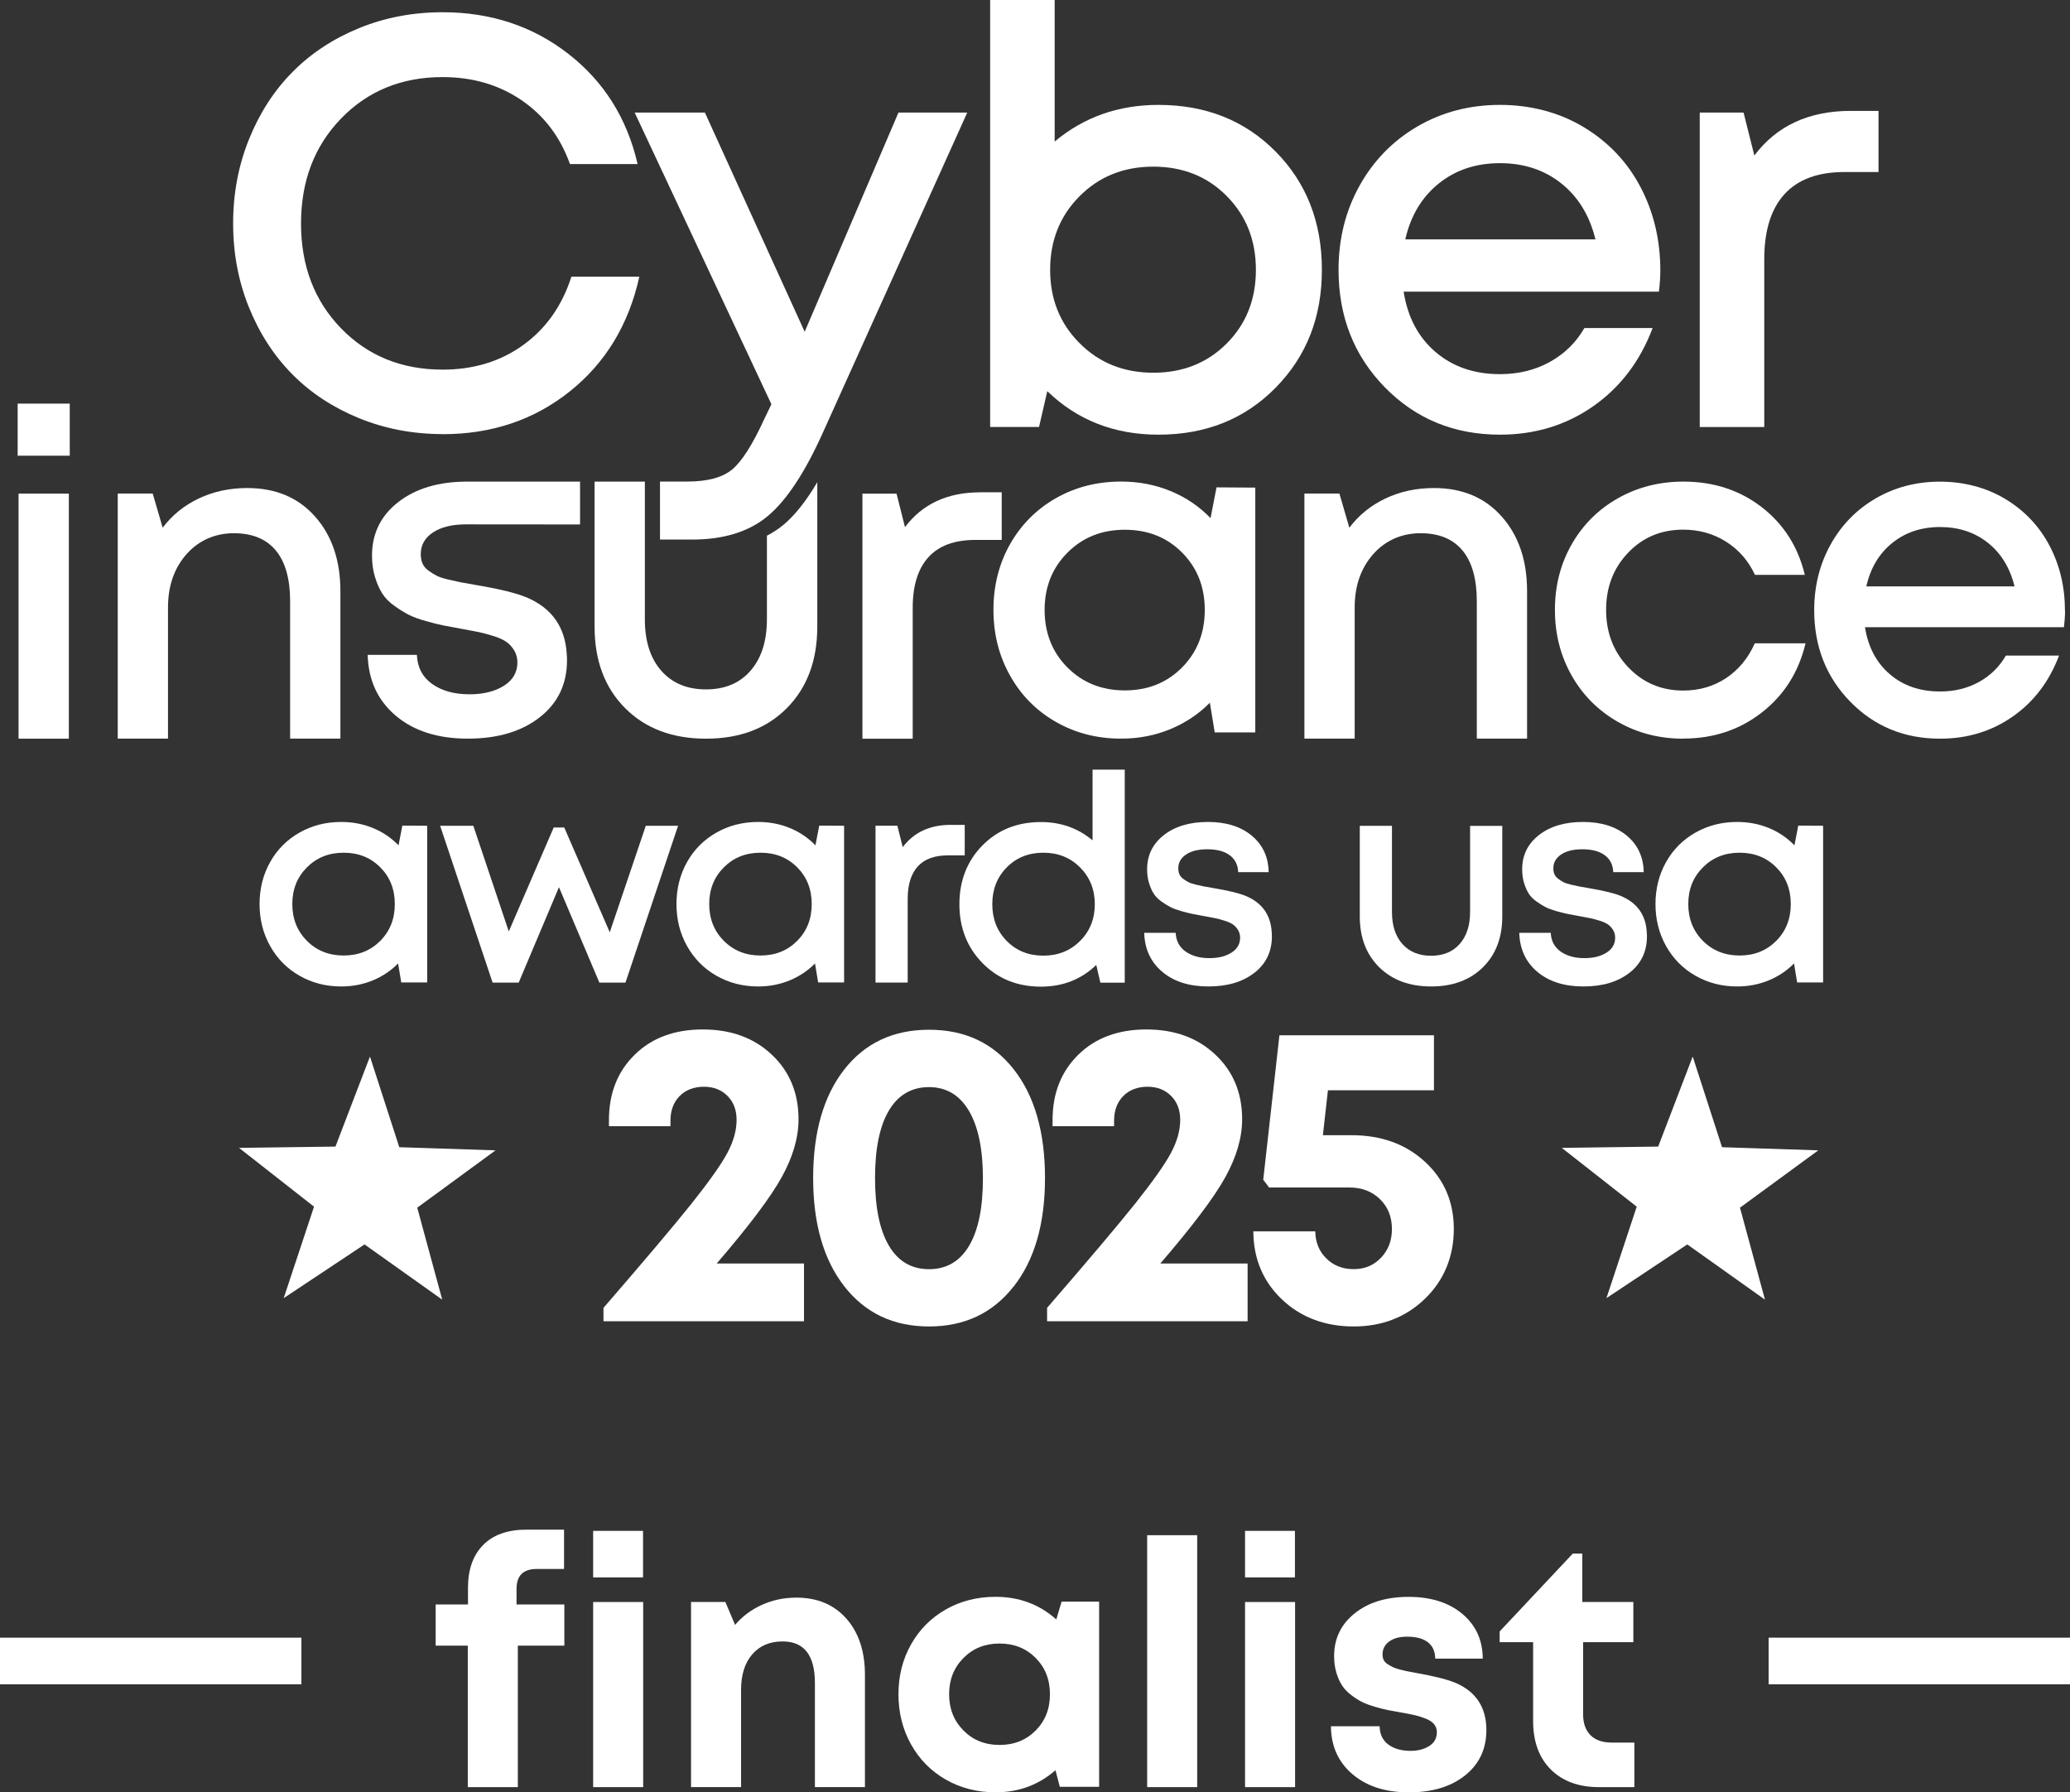 <?xml version="1.0" encoding="UTF-8"?>
<svg id="Layer_2" data-name="Layer 2" xmlns="http://www.w3.org/2000/svg" viewBox="0 0 434.8 376.43">
  <rect x="0" y="0" width="434.8" height="376.43" fill="#333333" stroke="none"/>
  <defs>
    <style>
      .cls-1 {
        fill: #fff;
      }
    </style>
  </defs>
  <g id="Layer_1-2" data-name="Layer 1-2">
    <g>
      <g>
        <g>
          <g>
            <path class="cls-1" d="M3.71,95.71v-10.94h10.94v10.94H3.71ZM3.9,155.14v-51.47h10.56v51.47H3.9Z"/>
            <path class="cls-1" d="M51.95,102.5c5.96,0,10.7,2,14.24,6s5.31,9.21,5.31,15.64v30.99h-10.56v-28.85c0-4.68-1-8.24-3-10.66s-4.94-3.63-8.82-3.63-7.35,1.47-9.94,4.4-3.89,6.66-3.89,11.19v27.55h-10.56v-51.47h7.35l2.09,7.17c1.99-2.64,4.51-4.68,7.59-6.14,3.07-1.46,6.47-2.19,10.19-2.19h0Z"/>
            <path class="cls-1" d="M205.85,103.39h4.56v10.01h-5.58c-4.34,0-7.62,1.21-9.82,3.63s-3.3,5.97-3.3,10.66v27.46h-10.56v-51.47h7.17l1.77,7.03c3.66-4.87,8.92-7.31,15.78-7.31h-.02Z"/>
            <path class="cls-1" d="M255.53,102.36l8.14.05v51.42h-8.52l-1.02-6.24c-2.36,2.39-5.14,4.24-8.33,5.56-3.2,1.32-6.64,1.98-10.33,1.98-5.03,0-9.59-1.17-13.68-3.51-4.1-2.34-7.31-5.58-9.63-9.73-2.33-4.14-3.49-8.74-3.49-13.8s1.16-9.69,3.49-13.8,5.54-7.33,9.63-9.66c4.1-2.33,8.66-3.49,13.68-3.49,3.72,0,7.2.67,10.42,2,3.23,1.33,6.02,3.23,8.38,5.68l1.26-6.47h0ZM224.21,140.18c3.19,3.21,7.21,4.82,12.05,4.82s8.85-1.61,12.03-4.82,4.77-7.24,4.77-12.08-1.59-8.86-4.77-12.05c-3.18-3.2-7.19-4.79-12.03-4.79s-8.86,1.61-12.05,4.82c-3.2,3.21-4.79,7.22-4.79,12.03s1.6,8.87,4.79,12.08h0Z"/>
            <path class="cls-1" d="M301.21,102.5c5.96,0,10.7,2,14.24,6s5.31,9.21,5.31,15.64v30.99h-10.56v-28.85c0-4.68-1-8.24-3-10.66s-4.94-3.63-8.82-3.63-7.35,1.47-9.94,4.4-3.89,6.66-3.89,11.19v27.55h-10.56v-51.47h7.35l2.09,7.17c1.99-2.64,4.51-4.68,7.59-6.14,3.07-1.46,6.47-2.19,10.19-2.19h0Z"/>
            <path class="cls-1" d="M353.55,155.14c-5.03,0-9.6-1.18-13.73-3.54s-7.36-5.6-9.7-9.73c-2.34-4.13-3.51-8.72-3.51-13.78s1.17-9.64,3.51-13.75,5.58-7.34,9.7-9.68c4.13-2.34,8.72-3.51,13.78-3.51,6.33,0,11.8,1.78,16.43,5.35,4.62,3.57,7.65,8.32,9.07,14.24h-10.47c-1.37-2.95-3.38-5.27-6.05-6.96-2.67-1.69-5.68-2.54-9.03-2.54-4.62,0-8.48,1.61-11.56,4.84-3.09,3.23-4.63,7.23-4.63,12.01s1.55,8.8,4.65,12.05c3.1,3.26,6.95,4.89,11.54,4.89,3.38,0,6.38-.87,9.01-2.61,2.62-1.74,4.63-4.17,6.03-7.31h10.66c-1.43,6.02-4.48,10.86-9.17,14.52-4.68,3.66-10.19,5.49-16.52,5.49v.02Z"/>
            <path class="cls-1" d="M433.76,128.29c0,.99-.08,2.14-.23,3.44h-41.79c.65,4.16,2.39,7.45,5.21,9.87,2.82,2.42,6.34,3.63,10.56,3.63,3.04,0,5.76-.67,8.17-2,2.4-1.33,4.29-3.18,5.65-5.54h11.17c-2.05,5.43-5.29,9.7-9.73,12.8s-9.52,4.65-15.26,4.65c-7.51,0-13.79-2.58-18.85-7.75s-7.59-11.58-7.59-19.24c0-5.06,1.15-9.65,3.44-13.78,2.3-4.13,5.46-7.36,9.49-9.7s8.53-3.51,13.5-3.51,9.7,1.22,13.73,3.65c4.03,2.44,7.13,5.71,9.28,9.82,2.16,4.11,3.23,8.66,3.23,13.66h.02ZM407.51,110.69c-3.94,0-7.29,1.12-10.05,3.35-2.76,2.23-4.58,5.27-5.44,9.12h31.13c-.96-3.91-2.83-6.96-5.61-9.17-2.78-2.2-6.12-3.3-10.03-3.3h0Z"/>
            <path class="cls-1" d="M121.84,101.15h-23.74c-5.96,0-10.77,1.44-14.45,4.3-3.68,2.87-5.51,6.62-5.51,11.24,0,1.64.21,3.15.63,4.51.42,1.37.93,2.52,1.54,3.47.61.95,1.45,1.81,2.54,2.58,1.09.78,2.09,1.4,3,1.86.91.47,2.12.91,3.61,1.33s2.7.72,3.63.91,2.19.42,3.77.7c1.55.28,2.78.51,3.7.7.91.19,1.95.47,3.12.84s2.06.78,2.7,1.23,1.18,1.05,1.63,1.79c.45.74.67,1.58.67,2.51,0,2.08-.95,3.72-2.84,4.91s-4.3,1.79-7.21,1.79c-3.2,0-5.81-.72-7.84-2.16-2.03-1.44-3.11-3.48-3.23-6.12h-10.33c.15,5.34,2.13,9.6,5.93,12.8s8.83,4.79,15.1,4.79,11.31-1.5,15.12-4.49c3.82-2.99,5.72-6.99,5.72-11.98,0-.43-.02-.84-.05-1.21-.31-5.71-3.1-9.7-8.38-11.96-2.2-.93-5.82-1.81-10.84-2.65-1.33-.22-2.34-.4-3.03-.54-.68-.14-1.56-.33-2.63-.58s-1.88-.51-2.42-.79-1.12-.64-1.72-1.07c-.61-.43-1.03-.94-1.28-1.51s-.37-1.23-.37-1.98c0-1.89.85-3.4,2.56-4.54,1.71-1.13,4.02-1.7,6.93-1.7,3.13,0,23.97.02,23.97.02v-9.01h0Z"/>
          </g>
          <path class="cls-1" d="M164.67,110.13c-1.09.93-2.29,1.71-3.58,2.38v17.56c0,4.54-1.14,8.13-3.42,10.77s-5.41,3.95-9.38,3.95-7.11-1.31-9.4-3.93c-2.3-2.62-3.44-6.22-3.44-10.79v-28.92h-10.56v30.45c0,7.12,2.13,12.82,6.4,17.11,4.27,4.29,9.94,6.43,17.01,6.43s12.74-2.14,16.99-6.43,6.38-9.99,6.38-17.11v-30.32c-2.3,3.89-4.63,6.84-6.99,8.85h0Z"/>
        </g>
        <g>
          <path class="cls-1" d="M92.97,91.17c-6.25,0-12.1-1.12-17.55-3.34-5.45-2.23-10.11-5.28-13.97-9.17-3.86-3.88-6.91-8.57-9.14-14.06s-3.34-11.38-3.34-17.67,1.11-12.19,3.34-17.7c2.23-5.51,5.27-10.22,9.14-14.12,3.86-3.9,8.52-6.97,13.97-9.2,5.45-2.23,11.3-3.34,17.55-3.34,10.11,0,18.91,2.91,26.39,8.72,7.48,5.81,12.34,13.53,14.57,23.17h-14.21c-2.03-5.69-5.41-10.16-10.15-13.4-4.74-3.24-10.27-4.87-16.6-4.87-8.6,0-15.7,2.9-21.32,8.69-5.61,5.79-8.42,13.15-8.42,22.06s2.81,16.26,8.42,22.03,12.72,8.66,21.32,8.66c6.53,0,12.18-1.73,16.96-5.19s8.14-8.24,10.09-14.33h14.27c-2.23,10.07-7.1,18.1-14.6,24.09-7.5,5.99-16.41,8.99-26.72,8.99v-.02Z"/>
          <path class="cls-1" d="M188.72,23.64h14.45l-30.33,67.23c-3.78,8.4-7.64,14.24-11.58,17.52s-9.24,4.93-15.88,4.93h-6.75v-12.18h5.67c4.3,0,7.46-.85,9.49-2.54s4.28-5.22,6.75-10.6l1.49-3.1-28.72-61.26h14.75l20.96,46.04,19.7-46.04h0Z"/>
          <path class="cls-1" d="M243.33,22.03c9.95,0,18.16,3.27,24.63,9.82,6.47,6.55,9.7,14.82,9.7,24.81s-3.23,18.16-9.7,24.75c-6.47,6.59-14.68,9.88-24.63,9.88-9.28,0-17.06-3.05-23.35-9.14l-1.73,7.52h-10.27V0h13.55v29.73c6.13-5.13,13.39-7.7,21.79-7.7h.01ZM226.76,72.07c4.12,4.14,9.28,6.21,15.49,6.21s11.35-2.05,15.43-6.15c4.08-4.1,6.12-9.25,6.12-15.46s-2.04-11.37-6.12-15.49c-4.08-4.12-9.22-6.18-15.43-6.18s-11.37,2.07-15.49,6.21c-4.12,4.14-6.18,9.3-6.18,15.46s2.06,11.27,6.18,15.4h0Z"/>
          <path class="cls-1" d="M348.75,56.84c0,1.27-.1,2.75-.3,4.42h-53.62c.84,5.33,3.06,9.55,6.69,12.66,3.62,3.1,8.14,4.66,13.55,4.66,3.9,0,7.39-.86,10.48-2.57,3.08-1.71,5.5-4.08,7.25-7.11h14.33c-2.63,6.97-6.79,12.44-12.48,16.42-5.69,3.98-12.22,5.97-19.58,5.97-9.63,0-17.69-3.31-24.18-9.94-6.49-6.63-9.73-14.86-9.73-24.69,0-6.49,1.47-12.38,4.42-17.67,2.95-5.29,7.01-9.44,12.18-12.45,5.17-3,10.95-4.51,17.32-4.51s12.44,1.56,17.61,4.69c5.17,3.13,9.14,7.32,11.91,12.6,2.77,5.27,4.15,11.12,4.15,17.52ZM315.07,34.27c-5.06,0-9.35,1.43-12.9,4.3-3.54,2.87-5.87,6.77-6.99,11.7h39.94c-1.23-5.02-3.63-8.94-7.19-11.76-3.56-2.83-7.85-4.24-12.87-4.24h0Z"/>
          <path class="cls-1" d="M388.73,23.29h5.85v12.84h-7.16c-5.57,0-9.77,1.55-12.6,4.66-2.83,3.1-4.24,7.66-4.24,13.67v35.23h-13.55V23.64h9.2l2.27,9.02c4.7-6.25,11.44-9.37,20.24-9.37h-.01Z"/>
        </g>
      </g>
      <g>
        <polygon class="cls-1" points="92.89 272.96 76.57 261.36 59.59 272.64 65.96 253.43 50.21 241.08 70.46 240.81 77.71 221.9 83.87 240.94 104.09 241.6 87.64 253.64 92.89 272.96"/>
        <g>
          <path class="cls-1" d="M150.53,265.37h18.35v12.13h-42.12v-2.82c8.61-9.94,14.77-17.23,18.48-21.87,3.7-4.65,6.21-8.19,7.52-10.63s1.96-4.76,1.96-6.97c0-2.09-.64-3.77-1.92-5.05s-2.93-1.92-4.96-1.92-3.81.65-5.09,1.96c-1.28,1.31-1.92,3.04-1.92,5.18v1.15h-12.92v-1.32c0-5.59,1.8-10.15,5.4-13.69,3.6-3.54,8.37-5.31,14.31-5.31s10.74,1.76,14.49,5.29,5.62,8.06,5.62,13.58c0,3.85-1.18,7.9-3.53,12.15s-6.91,10.3-13.67,18.15h0Z"/>
          <path class="cls-1" d="M212.91,270.19c-4.38,5.6-10.31,8.4-17.77,8.4s-13.39-2.8-17.77-8.4-6.57-13.19-6.57-22.78,2.18-17.21,6.53-22.78,10.29-8.36,17.82-8.36,13.46,2.79,17.82,8.36c4.35,5.57,6.53,13.16,6.53,22.78s-2.19,17.18-6.57,22.78h-.02ZM186.71,261.62c1.94,3.29,4.75,4.94,8.42,4.94s6.48-1.63,8.42-4.9c1.94-3.26,2.91-7.98,2.91-14.16s-.99-10.91-2.95-14.22c-1.97-3.31-4.76-4.96-8.38-4.96s-6.48,1.64-8.42,4.92-2.91,8-2.91,14.18.97,10.91,2.91,14.2Z"/>
          <path class="cls-1" d="M243.71,265.37h18.35v12.13h-42.12v-2.82c8.61-9.94,14.77-17.23,18.48-21.87,3.7-4.65,6.21-8.19,7.52-10.63s1.96-4.76,1.96-6.97c0-2.09-.64-3.77-1.92-5.05s-2.93-1.92-4.96-1.92-3.81.65-5.09,1.96c-1.28,1.31-1.92,3.04-1.92,5.18v1.15h-12.92v-1.32c0-5.59,1.8-10.15,5.4-13.69,3.6-3.54,8.37-5.31,14.31-5.31s10.74,1.76,14.49,5.29,5.62,8.06,5.62,13.58c0,3.85-1.18,7.9-3.53,12.15s-6.91,10.3-13.67,18.15h0Z"/>
          <path class="cls-1" d="M283.9,238.42c6.23,0,11.37,1.86,15.41,5.58s6.06,8.43,6.06,14.13-2.01,10.72-6.04,14.62-9.03,5.84-14.99,5.84-11.08-1.89-15.06-5.67-5.99-8.55-6.02-14.31h13.01c.03,2.29.8,4.19,2.32,5.69,1.51,1.5,3.43,2.25,5.76,2.25s4.2-.8,5.73-2.4,2.29-3.61,2.29-6.02c0-2.56-.84-4.65-2.51-6.28-1.68-1.63-3.82-2.45-6.44-2.45h-16.85l-1.23-1.63,3.4-30.34h32.46v11.55h-22.27l-1.06,9.44h6.04-.01Z"/>
        </g>
        <polygon class="cls-1" points="370.73 272.96 354.41 261.36 337.43 272.64 343.79 253.43 328.05 241.08 348.3 240.81 355.55 221.9 361.71 240.94 381.93 241.6 365.48 253.64 370.73 272.96"/>
      </g>
    </g>
  </g>
  <g>
    <g>
      <path class="cls-1" d="M118.54,336.98v8.65h-9.77v29.71h-10.51v-29.71h-6.75v-8.65h6.79v-3.52c0-3.8,1.05-6.78,3.16-8.95s5.17-3.25,9.18-3.25h7.84v8.26h-5.73c-2.84,0-4.25,1.39-4.25,4.18v3.27h10.05Z"/>
      <path class="cls-1" d="M124.59,331.29v-9.77h10.48v9.77h-10.48ZM124.59,375.34v-38.88h10.51v38.88h-10.51Z"/>
      <path class="cls-1" d="M167.27,335.54c4.41,0,7.91,1.47,10.51,4.41s3.9,6.88,3.9,11.83v23.55h-10.51v-21.87c0-5.81-2.26-8.72-6.79-8.72-2.7,0-4.82.91-6.38,2.72s-2.34,4.29-2.34,7.44v20.43h-10.51v-38.88h7.21l2.04,4.82c1.5-1.78,3.37-3.18,5.61-4.2s4.66-1.53,7.26-1.53Z"/>
      <path class="cls-1" d="M222.99,336.39h7.88v38.88h-8.26l-.91-3.48c-3.54,3.09-7.73,4.64-12.59,4.64-3.84,0-7.32-.89-10.44-2.67s-5.55-4.25-7.31-7.4-2.64-6.66-2.64-10.53.88-7.33,2.64-10.46,4.2-5.58,7.31-7.35,6.6-2.65,10.44-2.65c4.95,0,9.2,1.58,12.76,4.75l1.12-3.73ZM202.37,363.44c2,2.03,4.53,3.04,7.58,3.04s5.57-1.01,7.58-3.02,3.01-4.56,3.01-7.63-1-5.61-3.01-7.63-4.53-3.02-7.58-3.02-5.57,1.01-7.58,3.04-3.01,4.56-3.01,7.61,1,5.58,3.01,7.61Z"/>
      <path class="cls-1" d="M240.96,375.34v-52.91h10.51v52.91h-10.51Z"/>
      <path class="cls-1" d="M261.52,331.29v-9.77h10.48v9.77h-10.48ZM261.52,375.34v-38.88h10.51v38.88h-10.51Z"/>
      <path class="cls-1" d="M295.87,376.43c-4.88,0-8.81-1.27-11.79-3.81s-4.49-5.9-4.52-10.07h10.23c.02,1.66.63,2.94,1.81,3.83s2.75,1.34,4.69,1.34c1.55,0,2.85-.34,3.92-1.02s1.6-1.64,1.6-2.88c0-.63-.18-1.18-.54-1.65s-.93-.86-1.71-1.18-1.54-.56-2.29-.74-1.73-.37-2.95-.58c-1.1-.19-2.03-.36-2.78-.51s-1.66-.38-2.72-.69-1.96-.64-2.69-1-1.49-.85-2.3-1.46-1.45-1.28-1.93-2.02-.88-1.63-1.2-2.69-.47-2.21-.47-3.48c0-3.68,1.44-6.67,4.32-8.98s6.66-3.46,11.32-3.46,8.45,1.19,11.29,3.57,4.27,5.51,4.29,9.4h-9.98c-.02-1.52-.54-2.67-1.56-3.45s-2.46-1.16-4.31-1.16c-1.62,0-2.89.34-3.81,1.02s-1.39,1.58-1.39,2.71c0,.42.08.8.23,1.14s.42.63.81.88.75.46,1.09.63.86.35,1.55.53,1.25.3,1.69.39,1.1.21,1.99.37c3.77.68,6.49,1.38,8.16,2.11,4.2,1.88,6.29,5.16,6.29,9.84,0,3.96-1.49,7.13-4.46,9.51s-6.93,3.57-11.85,3.57Z"/>
      <path class="cls-1" d="M338.52,365.99h4.78v9.35h-7.45c-4.27,0-7.63-1.24-10.11-3.71s-3.71-5.87-3.71-10.18v-16.56h-7.03v-2.25l15.36-16.35h2v10.16h10.72v8.44h-10.55v15.15c0,1.9.52,3.36,1.55,4.39s2.51,1.55,4.43,1.55Z"/>
    </g>
    <rect class="cls-1" y="343.95" width="63.31" height="9.79"/>
    <rect class="cls-1" x="371.5" y="343.95" width="63.31" height="9.79"/>
  </g>
  <g>
    <path class="cls-1" d="M84.52,173.4l5.21.03v32.91h-5.45l-.66-3.99c-1.51,1.53-3.29,2.72-5.33,3.56-2.05.84-4.25,1.27-6.61,1.27-3.22,0-6.13-.75-8.76-2.25s-4.68-3.57-6.17-6.23c-1.49-2.65-2.23-5.59-2.23-8.83s.75-6.2,2.23-8.83,3.54-4.69,6.17-6.18,5.54-2.23,8.76-2.23c2.38,0,4.61.43,6.67,1.28,2.07.85,3.85,2.07,5.36,3.63l.8-4.14ZM64.47,197.6c2.04,2.05,4.62,3.08,7.71,3.08s5.66-1.03,7.7-3.08c2.04-2.06,3.05-4.63,3.05-7.73s-1.02-5.67-3.05-7.71c-2.04-2.05-4.6-3.07-7.7-3.07s-5.67,1.03-7.71,3.08c-2.05,2.05-3.07,4.62-3.07,7.7s1.02,5.67,3.07,7.73Z"/>
    <path class="cls-1" d="M135.64,173.43h6.79l-11.05,32.94h-5.48l-8.49-20.04-8.46,20.04h-5.48l-11.02-32.94h6.97l7.45,22.19,9.44-21.83h2.21l9.56,22.01,7.57-22.37Z"/>
    <path class="cls-1" d="M172.09,173.4l5.21.03v32.91h-5.45l-.66-3.99c-1.51,1.53-3.29,2.72-5.33,3.56-2.05.84-4.25,1.27-6.61,1.27-3.22,0-6.13-.75-8.76-2.25s-4.68-3.57-6.17-6.23c-1.49-2.65-2.23-5.59-2.23-8.83s.75-6.2,2.23-8.83,3.54-4.69,6.17-6.18,5.54-2.23,8.76-2.23c2.38,0,4.61.43,6.67,1.28,2.07.85,3.85,2.07,5.36,3.63l.8-4.14ZM152.04,197.6c2.04,2.05,4.62,3.08,7.71,3.08s5.66-1.03,7.7-3.08c2.04-2.06,3.05-4.63,3.05-7.73s-1.02-5.67-3.05-7.71c-2.04-2.05-4.6-3.07-7.7-3.07s-5.67,1.03-7.71,3.08c-2.05,2.05-3.07,4.62-3.07,7.7s1.02,5.67,3.07,7.73Z"/>
    <path class="cls-1" d="M199.72,173.25h2.92v6.4h-3.57c-2.78,0-4.88.77-6.29,2.32s-2.12,3.82-2.12,6.82v17.57h-6.76v-32.94h4.59l1.13,4.5c2.34-3.12,5.71-4.68,10.1-4.68Z"/>
    <path class="cls-1" d="M229.49,161.64h6.76v44.74h-5.12l-.86-3.72c-3.16,3.04-7.03,4.56-11.62,4.56-4.94,0-9.04-1.65-12.27-4.94s-4.86-7.42-4.86-12.36,1.61-9.08,4.84-12.36c3.23-3.28,7.32-4.91,12.29-4.91,4.17,0,7.78,1.28,10.84,3.84v-14.83ZM211.47,197.63c2.03,2.06,4.59,3.08,7.68,3.08s5.67-1.03,7.73-3.1c2.06-2.07,3.08-4.64,3.08-7.71s-1.03-5.65-3.08-7.71c-2.05-2.07-4.63-3.1-7.73-3.1s-5.66,1.03-7.68,3.08c-2.03,2.05-3.04,4.63-3.04,7.73s1.01,5.67,3.04,7.73Z"/>
    <path class="cls-1" d="M263.49,204.3c-2.44,1.92-5.67,2.88-9.68,2.88s-7.23-1.02-9.67-3.07c-2.43-2.04-3.7-4.78-3.8-8.19h6.61c.08,1.69.77,2.99,2.07,3.92,1.3.92,2.97,1.39,5.02,1.39,1.87,0,3.41-.38,4.62-1.15,1.21-.76,1.82-1.81,1.82-3.14,0-.6-.14-1.13-.43-1.61-.29-.48-.64-.86-1.04-1.15-.41-.29-.98-.55-1.73-.79-.74-.24-1.41-.42-2-.54-.59-.12-1.38-.27-2.37-.45-1.01-.18-1.82-.33-2.41-.45s-1.37-.31-2.32-.58c-.95-.27-1.72-.55-2.31-.85-.59-.3-1.23-.7-1.92-1.19-.7-.5-1.24-1.05-1.62-1.65-.39-.61-.71-1.34-.98-2.22-.27-.87-.4-1.84-.4-2.89,0-2.96,1.18-5.36,3.53-7.19,2.35-1.84,5.44-2.75,9.25-2.75s6.88.96,9.19,2.87c2.31,1.92,3.5,4.47,3.56,7.67h-6.4c-.06-1.55-.66-2.73-1.79-3.56s-2.7-1.24-4.71-1.24c-1.87,0-3.35.36-4.44,1.09-1.09.73-1.64,1.69-1.64,2.9,0,.48.08.9.24,1.27.16.37.43.69.82.97.39.28.75.51,1.1.69s.86.35,1.55.51c.69.16,1.25.28,1.68.37.44.09,1.08.2,1.94.34,3.22.54,5.53,1.1,6.94,1.7,3.38,1.45,5.16,4,5.36,7.66.02.24.03.5.03.77,0,3.2-1.22,5.75-3.66,7.67Z"/>
    <path class="cls-1" d="M311.48,203.16c-2.72,2.68-6.34,4.02-10.87,4.02s-8.16-1.34-10.89-4.02-4.1-6.25-4.1-10.69v-19.03h6.76v18.08c0,2.86.73,5.11,2.2,6.75,1.47,1.64,3.47,2.46,6.02,2.46s4.54-.82,6-2.47c1.46-1.65,2.19-3.89,2.19-6.73v-18.08h6.76v19.03c0,4.45-1.36,8.01-4.08,10.69Z"/>
    <path class="cls-1" d="M342.27,204.3c-2.44,1.92-5.67,2.88-9.68,2.88s-7.23-1.02-9.67-3.07c-2.43-2.04-3.7-4.78-3.8-8.19h6.61c.08,1.69.77,2.99,2.07,3.92,1.3.92,2.97,1.39,5.02,1.39,1.87,0,3.41-.38,4.62-1.15,1.21-.76,1.82-1.81,1.82-3.14,0-.6-.14-1.13-.43-1.61-.29-.48-.64-.86-1.04-1.15-.41-.29-.98-.55-1.73-.79-.74-.24-1.41-.42-2-.54-.59-.12-1.38-.27-2.37-.45-1.01-.18-1.82-.33-2.41-.45s-1.37-.31-2.32-.58c-.95-.27-1.72-.55-2.31-.85-.59-.3-1.23-.7-1.92-1.19-.7-.5-1.24-1.05-1.62-1.65-.39-.61-.71-1.34-.98-2.22-.27-.87-.4-1.84-.4-2.89,0-2.96,1.18-5.36,3.53-7.19,2.35-1.84,5.44-2.75,9.25-2.75s6.88.96,9.19,2.87c2.31,1.92,3.5,4.47,3.56,7.67h-6.4c-.06-1.55-.66-2.73-1.79-3.56s-2.7-1.24-4.71-1.24c-1.87,0-3.35.36-4.44,1.09-1.09.73-1.64,1.69-1.64,2.9,0,.48.08.9.24,1.27.16.37.43.69.82.97.39.28.75.51,1.1.69s.86.35,1.55.51c.69.16,1.25.28,1.68.37.44.09,1.08.2,1.94.34,3.22.54,5.53,1.1,6.94,1.7,3.38,1.45,5.16,4,5.36,7.66.02.24.03.5.03.77,0,3.2-1.22,5.75-3.66,7.67Z"/>
    <path class="cls-1" d="M377.73,173.4l5.21.03v32.91h-5.45l-.66-3.99c-1.51,1.53-3.29,2.72-5.33,3.56-2.05.84-4.25,1.27-6.61,1.27-3.22,0-6.13-.75-8.76-2.25s-4.68-3.57-6.17-6.23c-1.49-2.65-2.23-5.59-2.23-8.83s.75-6.2,2.23-8.83,3.54-4.69,6.17-6.18,5.54-2.23,8.76-2.23c2.38,0,4.61.43,6.67,1.28,2.07.85,3.85,2.07,5.36,3.63l.8-4.14ZM357.69,197.6c2.04,2.05,4.62,3.08,7.71,3.08s5.66-1.03,7.7-3.08c2.04-2.06,3.05-4.63,3.05-7.73s-1.02-5.67-3.05-7.71c-2.04-2.05-4.6-3.07-7.7-3.07s-5.67,1.03-7.71,3.08c-2.05,2.05-3.07,4.62-3.07,7.7s1.02,5.67,3.07,7.73Z"/>
  </g>
</svg>